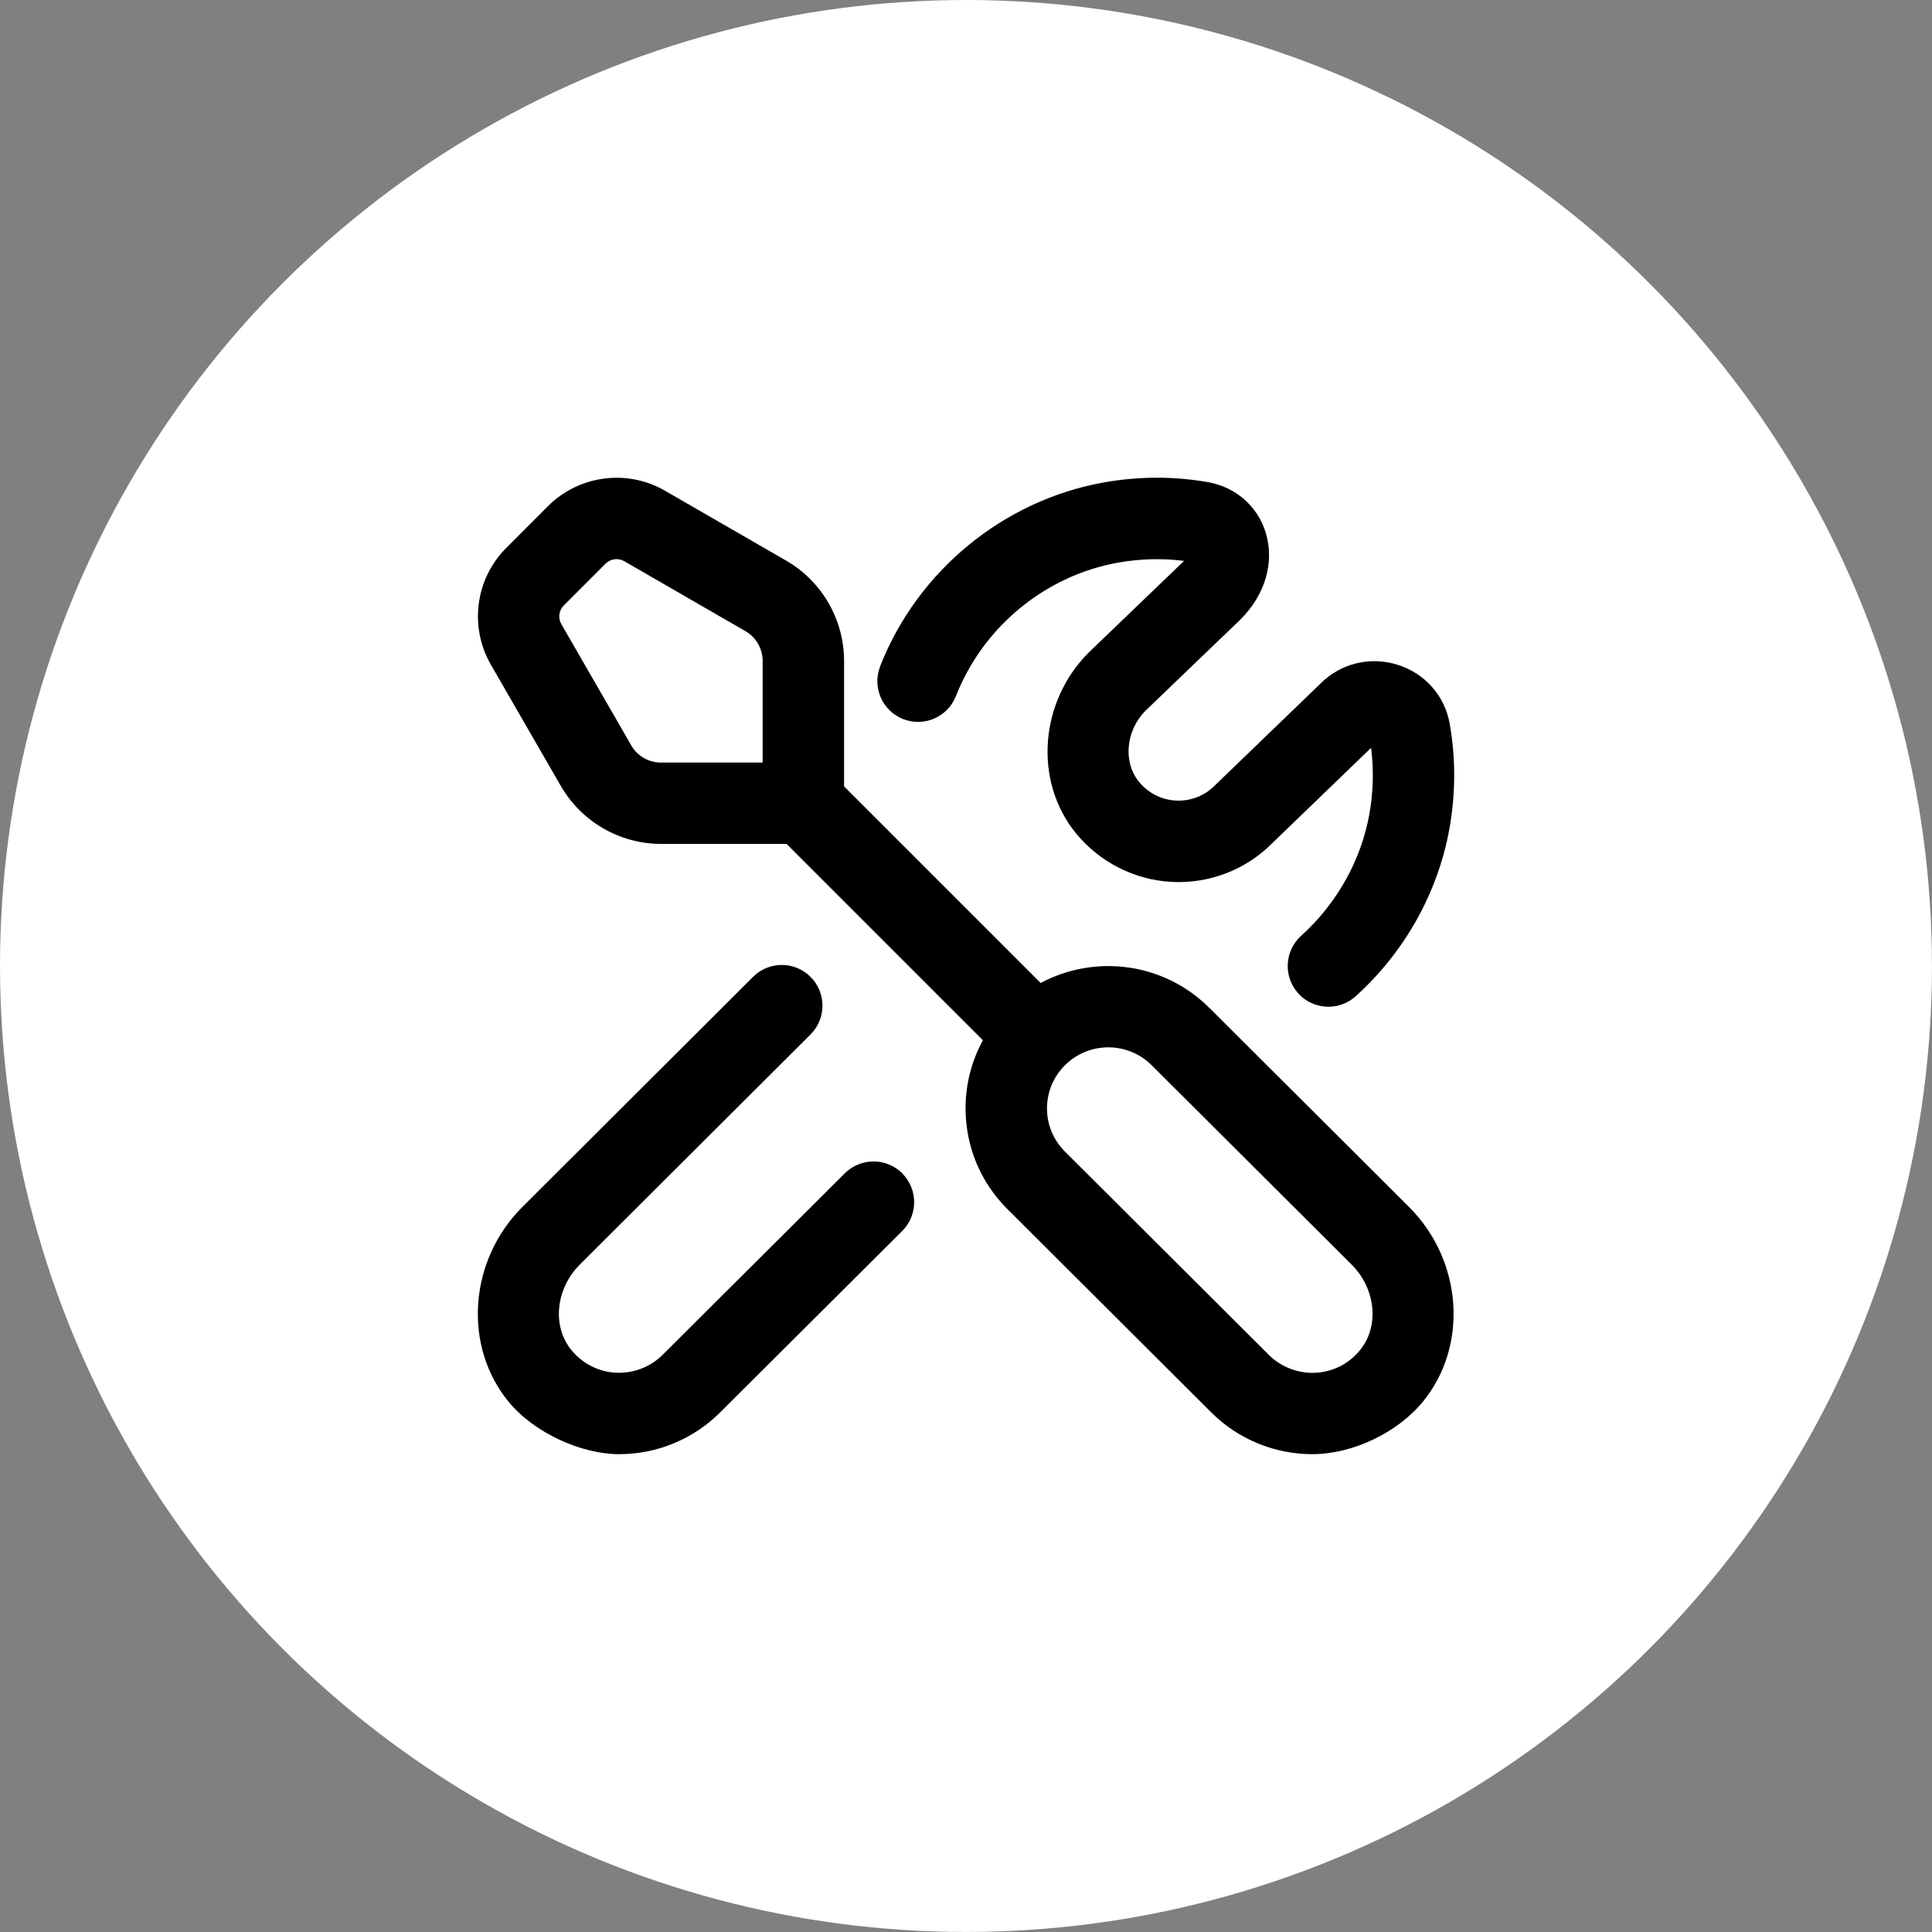 <?xml version="1.0" encoding="UTF-8"?> <svg xmlns="http://www.w3.org/2000/svg" id="Layer_2" data-name="Layer 2" viewBox="0 0 510.11 510.11"><rect x="0" y="0" width="510.11" height="510.11" fill="#808080" stroke="none"/><defs><style> .cls-1, .cls-2 { stroke-width: 0px; } .cls-2 { fill: #fff; } </style></defs><g id="Outline"><g><circle class="cls-2" cx="255.05" cy="255.05" r="255.05"></circle><path class="cls-1" d="M319.25,266.06c-12.02-11.99-30.22-14.16-44.48-6.52l-51.91-51.91v-33.15c0-10.88-5.85-21.01-15.28-26.45l-32.02-18.47c-10-5.78-22.69-4.09-30.87,4.07l-11.01,11.03c-8.18,8.15-9.84,20.85-4.07,30.85l18.47,32.02h0c5.44,9.43,15.58,15.29,26.45,15.29h33.15l51.84,51.84c-2.99,5.46-4.58,11.59-4.58,17.98,0,10.06,3.92,19.49,11.04,26.6l53.86,53.71c7.07,7.05,16.69,11,26.64,11,10.58,0,22.43-5.6,29.2-13.85,12.1-14.74,10.49-37.33-3.66-51.43l-52.78-52.63h0ZM166.68,196.82l-18.47-32.04c-.92-1.59-.66-3.62.66-4.93l11.01-11.02c1.31-1.3,3.34-1.58,4.94-.66l32.01,18.48c2.79,1.61,4.53,4.62,4.53,7.83v26.86h-26.86c-3.22,0-6.22-1.73-7.83-4.52ZM359.08,356.49c-2.97,3.62-7.15,5.74-11.78,5.97-4.52.21-9.03-1.49-12.27-4.71l-53.86-53.71c-3.05-3.04-4.73-7.08-4.73-11.39s1.69-8.34,4.73-11.39c3.16-3.15,7.32-4.73,11.46-4.73s8.29,1.58,11.45,4.73l52.79,52.63c6.4,6.39,7.38,16.31,2.22,22.59h-.01ZM238.23,309.83c4.19,4.21,4.18,11-.02,15.19l-48.1,47.93c-7.07,7.05-16.68,11-26.64,11s-22.43-5.6-29.2-13.86c-12.09-14.73-10.49-37.32,3.67-51.42l60.89-60.75c4.19-4.19,11-4.19,15.19.02,4.19,4.2,4.18,11-.02,15.19l-60.9,60.75c-6.4,6.39-7.39,16.31-2.23,22.58,2.98,3.63,7.17,5.75,11.8,5.98,4.58.2,9.03-1.49,12.27-4.71l48.11-47.93c4.2-4.19,10.99-4.19,15.2.02h-.01ZM232.38,175.92c9.88-25.17,32.49-43.77,58.99-48.53,9.27-1.65,18.59-1.69,27.71-.06,7.15,1.27,12.92,6.32,15.06,13.15,2.46,7.83,0,16.45-6.57,23.04l-25.08,24.09c-5.21,5.21-6.06,13.55-1.77,18.79,2.47,3.02,5.94,4.78,9.79,4.98,3.75.18,7.46-1.2,10.17-3.92l28.08-27.08c5.22-5.22,13.03-7.17,20.34-4.83,7.13,2.25,12.37,8.19,13.66,15.48,1.61,9.11,1.59,18.45-.06,27.73-3.02,16.89-11.82,32.62-24.77,44.29-2.05,1.85-4.63,2.76-7.19,2.76-2.93,0-5.87-1.19-7.98-3.55-3.97-4.4-3.62-11.2.78-15.18,9.42-8.49,15.81-19.9,18.01-32.1,1.05-5.89,1.2-11.76.46-17.53l-26.27,25.34c-6.82,6.84-16.44,10.57-26.3,10.06-9.84-.49-19.08-5.17-25.35-12.84-11.19-13.69-9.71-34.66,3.37-47.73l25.07-24.09.1-.1c-5.75-.73-11.61-.58-17.46.47-19.21,3.44-35.59,16.94-42.78,35.23-2.16,5.52-8.4,8.24-13.92,6.07s-8.25-8.4-6.07-13.92v-.02Z"></path></g></g></svg> 